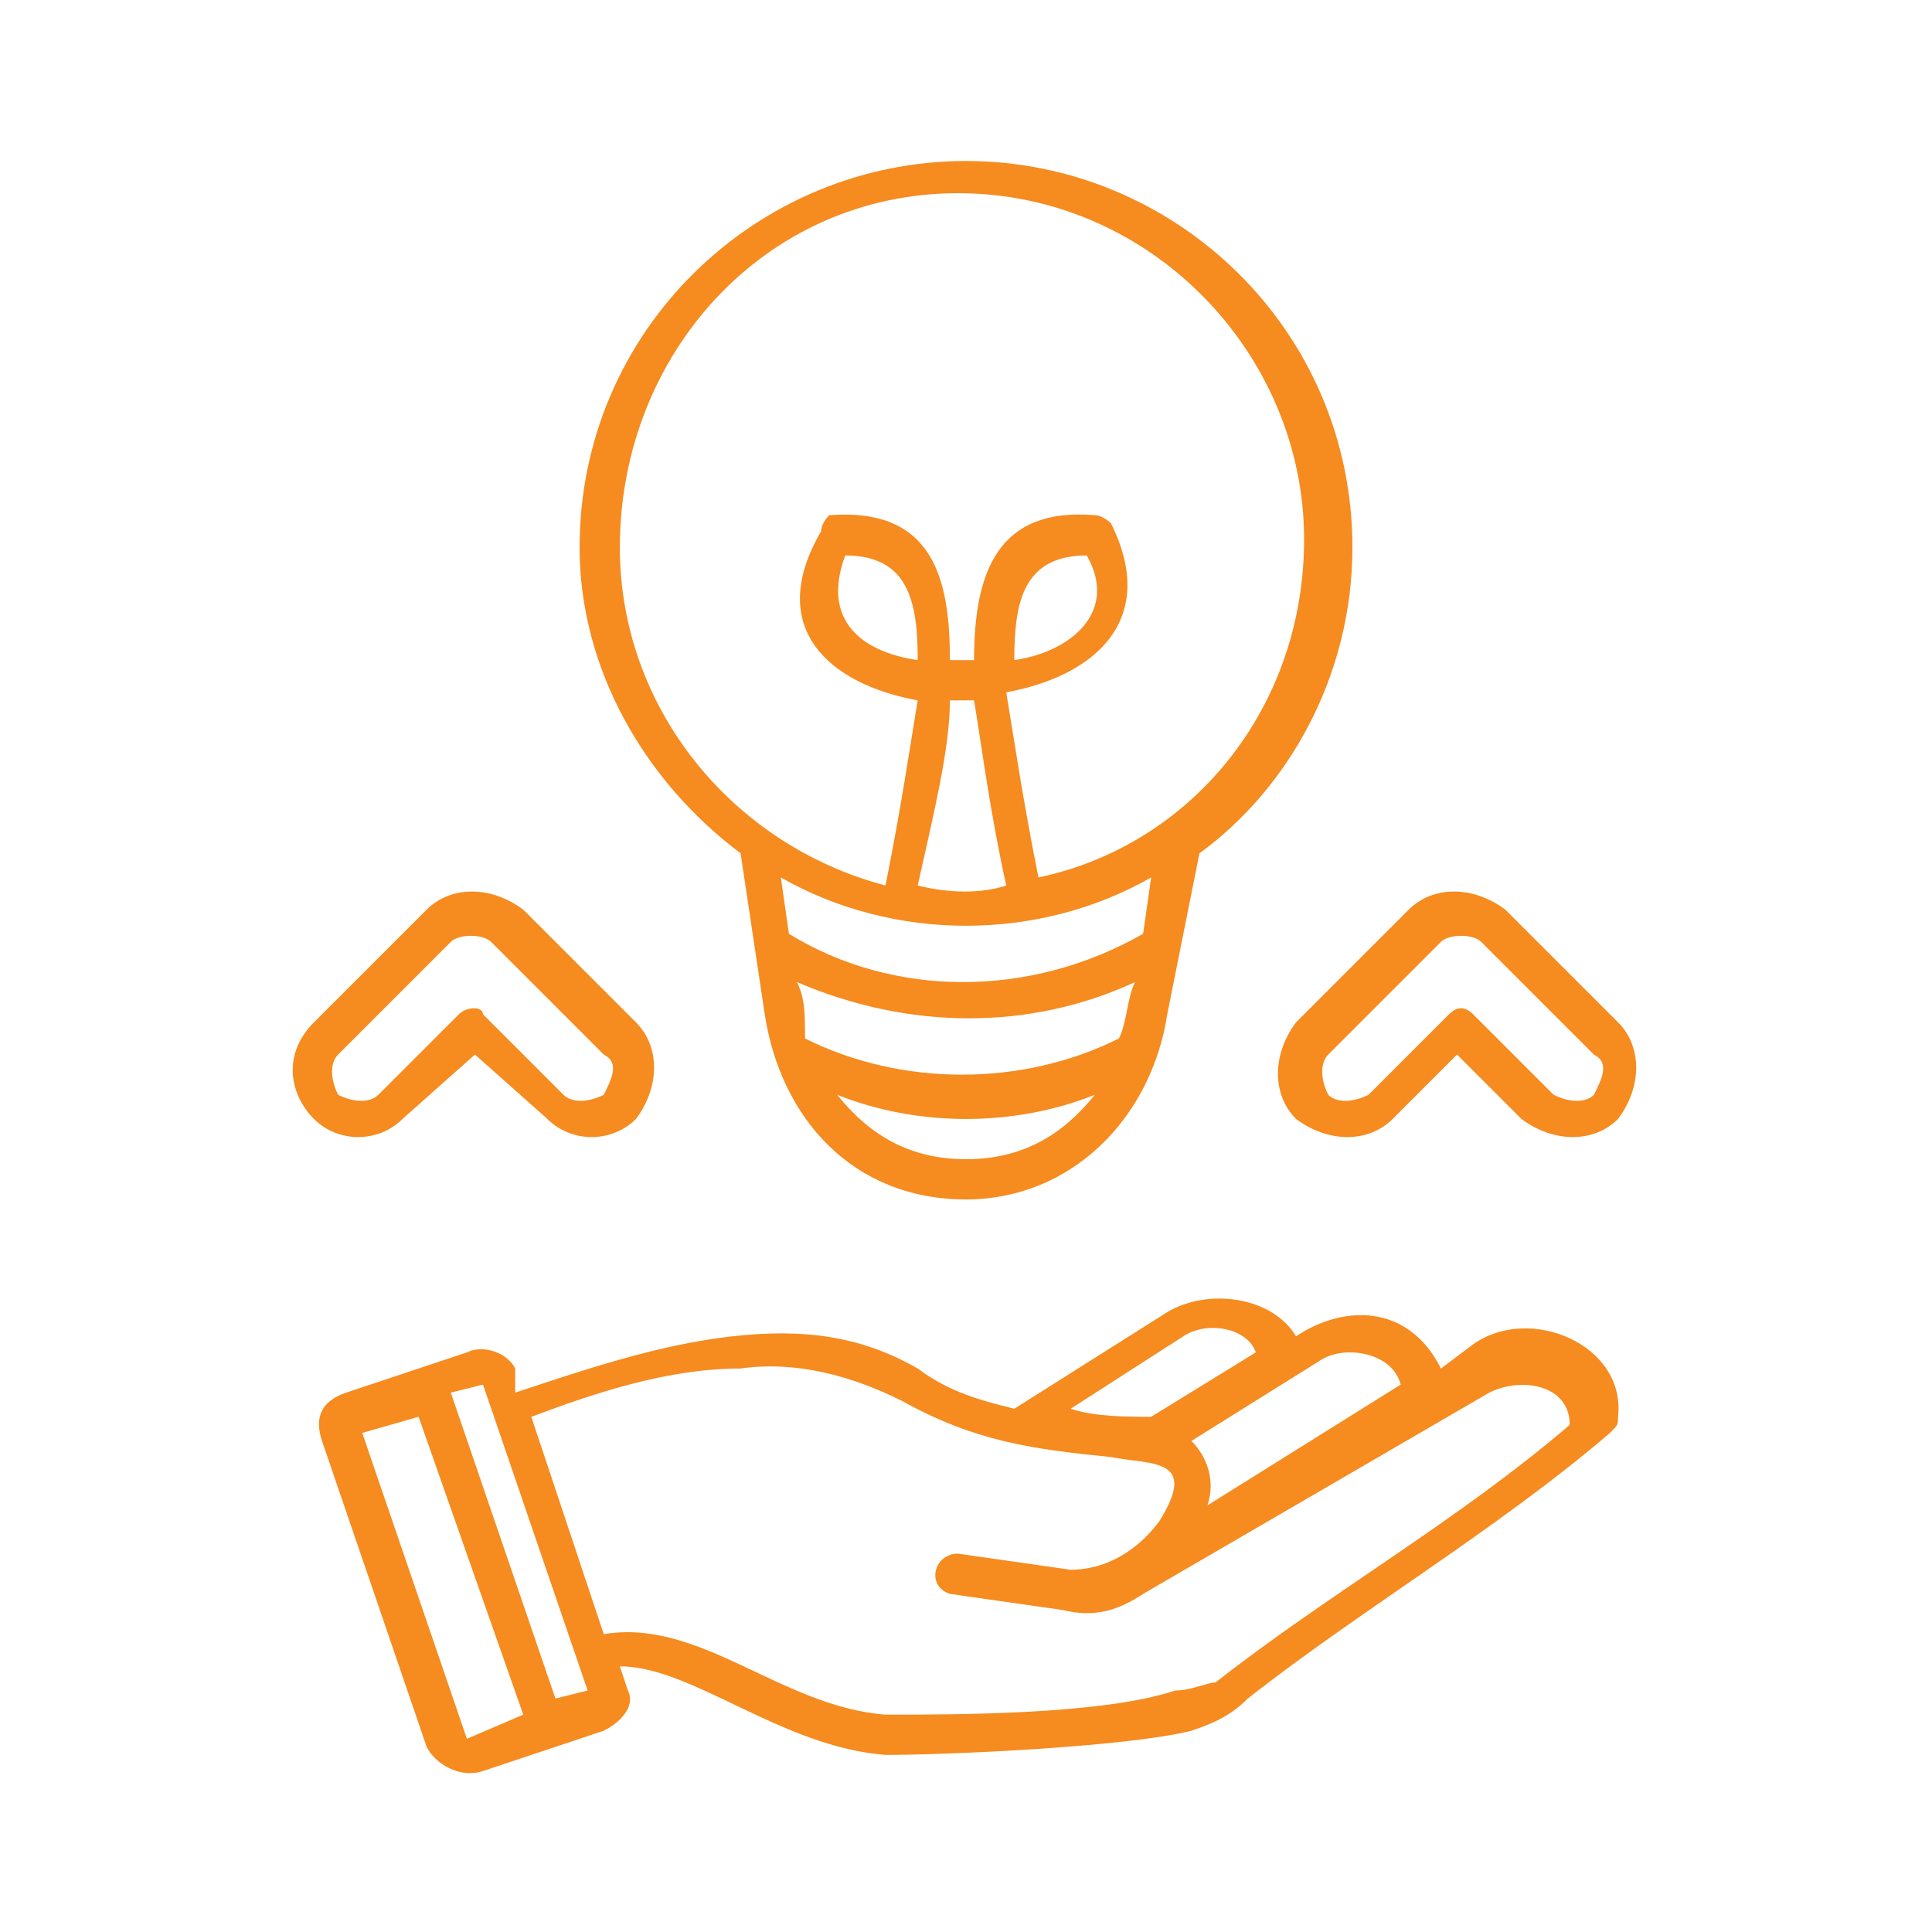 <?xml version="1.0" encoding="utf-8"?>
<!-- Generator: Adobe Illustrator 24.3.0, SVG Export Plug-In . SVG Version: 6.00 Build 0)  -->
<svg version="1.1" id="Layer_1" xmlns="http://www.w3.org/2000/svg" xmlns:xlink="http://www.w3.org/1999/xlink" x="0px" y="0px"
	 viewBox="0 0 24 24" style="enable-background:new 0 0 24 24;" xml:space="preserve">
<style type="text/css">
	.st0{fill:#F68B1F;}
</style>
<g>
	<path class="st0" d="M18.1,13.1l-0.8,0.8c-0.3,0.3-0.8,0.3-1.2,0c-0.3-0.3-0.3-0.8,0-1.2l1.4-1.4c0.3-0.3,0.8-0.3,1.2,0l1.4,1.4
		c0.3,0.3,0.3,0.8,0,1.2c-0.3,0.3-0.8,0.3-1.2,0L18.1,13.1z M6.5,21.3l-0.7,0.3l-1.3-3.8l0.7-0.2L6.5,21.3z M12,2
		c2.6,0,4.8,2.1,4.8,4.8c0,1.6-0.8,3-1.9,3.8l-0.4,2c-0.2,1.3-1.2,2.3-2.5,2.3c-1.4,0-2.3-1-2.5-2.3l-0.3-2C8,9.7,7.2,8.3,7.2,6.8
		C7.2,4.1,9.4,2,12,2L12,2z M10.3,6.4c1.3-0.1,1.5,0.8,1.5,1.8c0.1,0,0.2,0,0.3,0c0-1.1,0.3-1.9,1.5-1.8c0.1,0,0.2,0.1,0.2,0.1
		c0.6,1.2-0.2,1.9-1.3,2.1c0.1,0.6,0.2,1.3,0.4,2.3c1.9-0.4,3.3-2.1,3.3-4.2c0-2.3-1.9-4.3-4.3-4.3S7.7,4.4,7.7,6.8
		c0,2,1.4,3.7,3.3,4.2c0.2-1,0.3-1.7,0.4-2.3c-1.1-0.2-1.9-0.9-1.2-2.1C10.2,6.5,10.3,6.4,10.3,6.4L10.3,6.4z M12.5,11
		c-0.2-0.9-0.3-1.7-0.4-2.3c-0.1,0-0.2,0-0.3,0c0,0.6-0.2,1.4-0.4,2.3C11.8,11.1,12.2,11.1,12.5,11L12.5,11z M10.5,6.9
		c-0.3,0.8,0.2,1.2,0.9,1.3C11.4,7.5,11.3,6.9,10.5,6.9L10.5,6.9z M12.6,8.2c0.7-0.1,1.3-0.6,0.9-1.3C12.7,6.9,12.6,7.5,12.6,8.2
		L12.6,8.2z M9.8,11.6c1.3,0.8,3,0.8,4.4,0l0.1-0.7c-1.4,0.8-3.2,0.8-4.6,0L9.8,11.6z M14.1,12.2c-1.3,0.6-2.8,0.6-4.2,0
		c0.1,0.2,0.1,0.4,0.1,0.7c1.2,0.6,2.7,0.6,3.9,0C14,12.7,14,12.4,14.1,12.2L14.1,12.2z M13.6,13.6c-1,0.4-2.2,0.4-3.2,0
		c0.4,0.5,0.9,0.8,1.6,0.8C12.7,14.4,13.2,14.1,13.6,13.6L13.6,13.6z M7.7,20.7c0.9,0,2,1,3.3,1.1c0.8,0,3-0.1,3.8-0.3
		c0.3-0.1,0.5-0.2,0.7-0.4c1.4-1.1,3.1-2.1,4.5-3.3c0.1-0.1,0.1-0.1,0.1-0.2c0.1-0.9-1.1-1.4-1.8-0.9L17.9,17
		c-0.4-0.8-1.2-0.8-1.8-0.4c-0.3-0.5-1.1-0.6-1.6-0.3l-1.9,1.2c-0.4-0.1-0.8-0.2-1.2-0.5c-0.7-0.4-1.4-0.5-2.3-0.4
		c-0.9,0.1-1.8,0.4-2.7,0.7L6.4,17c-0.1-0.2-0.4-0.3-0.6-0.2l-1.5,0.5C4,17.4,3.9,17.6,4,17.9l1.3,3.8C5.4,21.9,5.7,22.1,6,22
		l1.5-0.5c0.2-0.1,0.4-0.3,0.3-0.5L7.7,20.7z M6.6,17.6C7.4,17.3,8.3,17,9.2,17c0.7-0.1,1.4,0.1,2,0.4c0.9,0.5,1.6,0.6,2.6,0.7
		c0.5,0.1,1.1,0,0.6,0.8c-0.3,0.4-0.7,0.6-1.1,0.6l-1.4-0.2c-0.3,0-0.4,0.4-0.1,0.5l1.4,0.2c0.4,0.1,0.7,0,1-0.2l4.3-2.5
		c0.4-0.2,1-0.1,1,0.4c-1.4,1.2-3,2.1-4.4,3.2C15,20.9,14.8,21,14.6,21c-0.9,0.3-2.7,0.3-3.6,0.3c-1.3-0.1-2.3-1.2-3.5-1L6.6,17.6z
		 M13.3,17.5l1.4-0.9c0.3-0.2,0.8-0.1,0.9,0.2l-1.3,0.8C14,17.6,13.6,17.6,13.3,17.5L13.3,17.5z M14.8,17.9l1.6-1
		c0.3-0.2,0.9-0.1,1,0.3L15,18.7C15.1,18.4,15,18.1,14.8,17.9L14.8,17.9z M5.6,17.3L6,17.2L7.3,21l-0.4,0.1L5.6,17.3z M5.9,13.1
		L5,13.9c-0.3,0.3-0.8,0.3-1.1,0c-0.3-0.3-0.4-0.8,0-1.2l1.4-1.4c0.3-0.3,0.8-0.3,1.2,0l1.4,1.4c0.3,0.3,0.3,0.8,0,1.2
		c-0.3,0.3-0.8,0.3-1.1,0L5.9,13.1z M4.7,13.6l1-1c0.1-0.1,0.3-0.1,0.3,0l1,1c0.1,0.1,0.3,0.1,0.5,0c0.1-0.2,0.2-0.4,0-0.5l-1.4-1.4
		c-0.1-0.1-0.4-0.1-0.5,0l-1.4,1.4c-0.1,0.1-0.1,0.3,0,0.5C4.4,13.7,4.6,13.7,4.7,13.6L4.7,13.6z M17,13.6l1-1
		c0.1-0.1,0.2-0.1,0.3,0l1,1c0.2,0.1,0.4,0.1,0.5,0c0.1-0.2,0.2-0.4,0-0.5l-1.4-1.4c-0.1-0.1-0.4-0.1-0.5,0l-1.4,1.4
		c-0.1,0.1-0.1,0.3,0,0.5C16.6,13.7,16.8,13.7,17,13.6L17,13.6z"/>
</g>
</svg>
